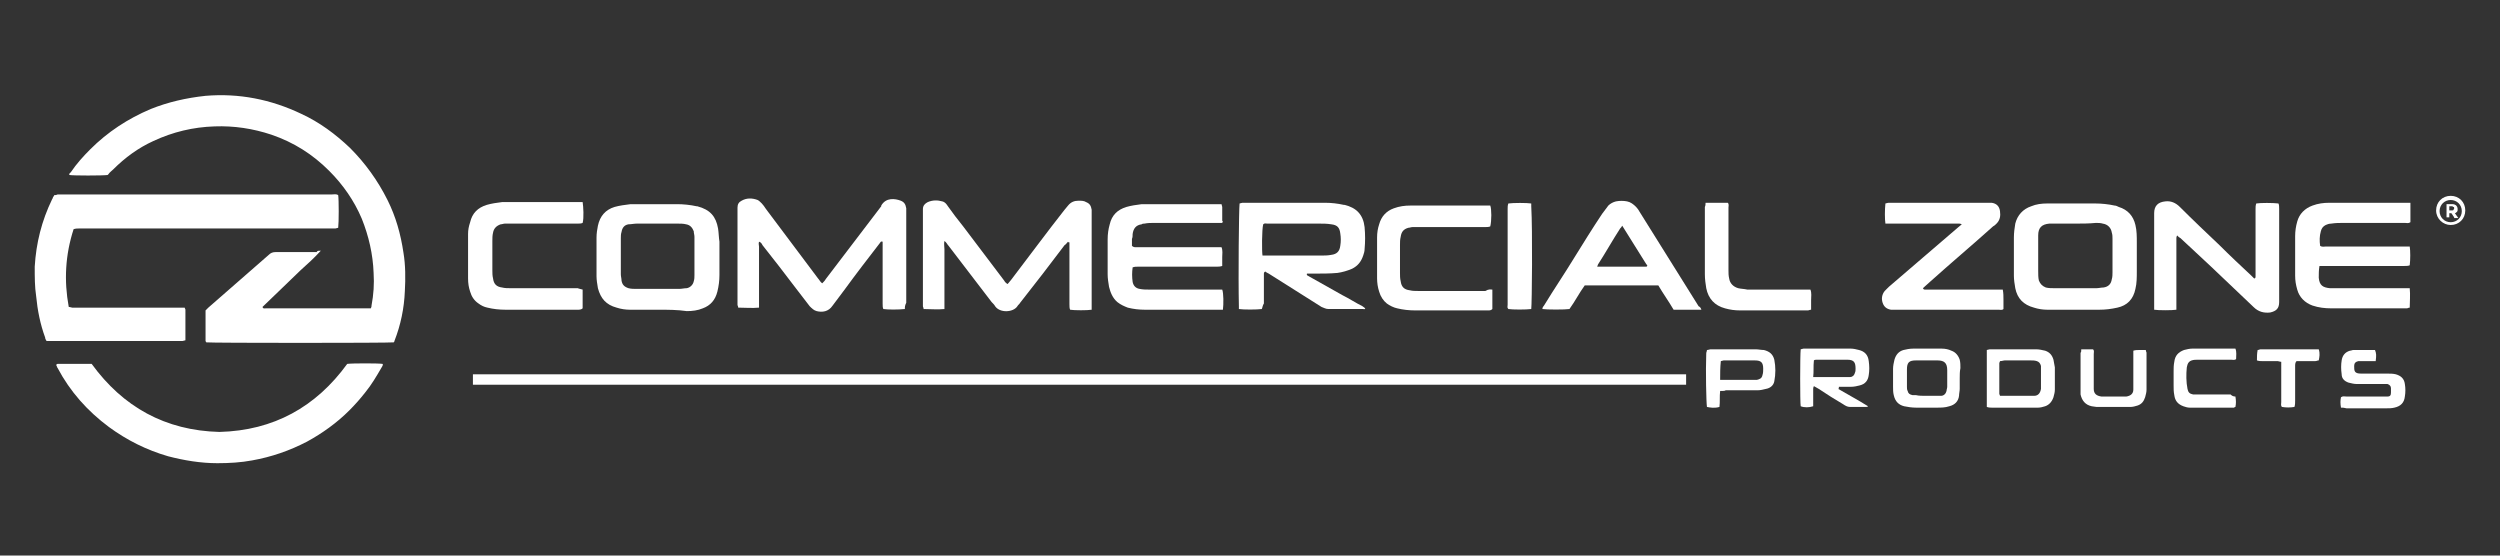 <?xml version="1.0" encoding="utf-8"?>
<!-- Generator: Adobe Illustrator 25.2.0, SVG Export Plug-In . SVG Version: 6.00 Build 0)  -->
<svg version="1.1" id="Layer_1" xmlns="http://www.w3.org/2000/svg" xmlns:xlink="http://www.w3.org/1999/xlink" x="0px" y="0px"
	 viewBox="0 0 360 80" style="enable-background:new 0 0 360 80;" xml:space="preserve">
<rect x="0" y="0" width="360" height="80" fill="#333333" stroke="none"/>
<style type="text/css">
	.st0{fill:#FFFFFF;}
</style>
<g>
	<g>
		<path class="st0" d="M46.2,36.1c-1,1.1-1.9,1.9-2.9,2.8c-0.9,0.9-1.9,1.8-2.8,2.7c-0.9,0.9-1.8,1.7-2.7,2.6
			c0.1,0.3,0.3,0.2,0.5,0.2c2.5,0,4.9,0,7.4,0c2.3,0,4.6,0,6.9,0c0.2,0,0.5,0,0.8,0c0.1-0.2,0.1-0.3,0.1-0.4
			c0.3-1.6,0.4-3.1,0.3-4.7c-0.1-2.7-0.7-5.3-1.7-7.8c-1.1-2.6-2.7-4.9-4.7-6.9c-2.4-2.4-5.1-4.1-8.3-5.2c-2.7-0.9-5.4-1.3-8.2-1.2
			c-3.1,0.1-6,0.8-8.8,2.1c-2.2,1-4.1,2.4-5.8,4.1c-0.2,0.2-0.5,0.4-0.7,0.7c0,0-0.1,0.1-0.1,0.1c-0.7,0.1-5,0.1-5.5,0
			c-0.1-0.2,0.1-0.3,0.2-0.4c0.8-1.2,1.8-2.3,2.8-3.3c2.5-2.5,5.4-4.4,8.7-5.8c2.5-1,5.1-1.6,7.9-1.9c4.8-0.4,9.4,0.5,13.8,2.6
			c2.6,1.2,4.9,2.9,7,4.9c2.2,2.2,4,4.7,5.4,7.5c1.2,2.4,1.9,4.9,2.3,7.6c0.3,1.8,0.3,3.7,0.2,5.5c-0.1,2.5-0.6,4.9-1.5,7.2
			c0,0.1-0.1,0.2-0.1,0.2c-0.6,0.1-26.3,0.1-27,0c0-0.1-0.1-0.1-0.1-0.2c0-1.5,0-2.9,0-4.4c0.1-0.1,0.3-0.3,0.4-0.4
			c2.9-2.5,5.8-5.1,8.7-7.6c0.3-0.3,0.6-0.4,1-0.4c2,0,3.9,0,5.9,0C45.7,36.1,45.8,36.1,46.2,36.1z"/>
		<path class="st0" d="M10.6,33c-1.2,3.7-1.4,7.4-0.7,11.2c0.2,0,0.4,0.1,0.5,0.1c1.1,0,2.2,0,3.3,0c4,0,8.1,0,12.1,0
			c0.3,0,0.5,0,0.8,0c0,0.1,0.1,0.2,0.1,0.3c0,1.4,0,2.8,0,4.2c0,0,0,0.1,0,0.2c-0.1,0-0.3,0.1-0.4,0.1c-0.3,0-0.6,0-1,0
			c-5.9,0-11.9,0-17.8,0c-0.3,0-0.5,0-0.8,0c-0.1-0.2-0.2-0.3-0.2-0.5c-0.7-1.9-1.1-3.9-1.3-6C5,41.3,5,39.9,5,38.4
			c0.2-3.4,1-6.6,2.5-9.7c0.1-0.1,0.1-0.3,0.2-0.4c0,0,0.1-0.1,0.1-0.2c0.1,0,0.3,0,0.5-0.1c0.2,0,0.3,0,0.5,0c13,0,26,0,39,0
			c0.3,0,0.6-0.1,0.9,0.1c0.1,0.6,0.1,4,0,4.7c-0.1,0-0.3,0.1-0.4,0.1c-0.2,0-0.3,0-0.5,0c-8.5,0-16.9,0-25.4,0c-3.7,0-7.3,0-11,0
			C11.2,32.9,10.9,32.9,10.6,33z"/>
		<path class="st0" d="M50,52.4c0.7-0.1,4.5-0.1,5.1,0c0.1,0.2-0.1,0.4-0.2,0.6c-0.7,1.2-1.4,2.4-2.3,3.5c-0.7,0.9-1.5,1.8-2.3,2.6
			c-1.8,1.8-3.9,3.3-6.1,4.5c-2.5,1.3-5.1,2.2-7.9,2.7c-1.6,0.3-3.3,0.4-5,0.4c-2.4,0-4.8-0.4-7.1-1c-3.1-0.9-5.9-2.3-8.5-4.2
			c-3.1-2.3-5.6-5.1-7.4-8.5c-0.1-0.1-0.1-0.3-0.2-0.4c0-0.2,0.2-0.2,0.2-0.2c1.6,0,3.1,0,4.7,0c0,0,0.1,0,0.2,0
			c4.5,6.2,10.6,9.6,18.4,9.8C39.4,62,45.5,58.6,50,52.4z"/>
		<path class="st0" d="M130.3,44.5c-0.9,0.1-2.5,0.1-3.1,0c-0.1-0.2-0.1-0.5-0.1-0.8c0-2.7,0-5.4,0-8.1c0-0.3,0-0.5,0-0.8
			c-0.3-0.1-0.3,0.1-0.4,0.2c-1.7,2.2-3.4,4.4-5,6.6c-0.6,0.8-1.2,1.6-1.8,2.4c-0.6,0.9-1.5,1-2.3,0.8c-0.4-0.1-0.7-0.4-1-0.7
			c-0.7-0.9-1.3-1.7-2-2.6c-1.6-2.1-3.2-4.2-4.8-6.2c-0.1-0.2-0.2-0.4-0.5-0.5c-0.1,0.3,0,0.5,0,0.7c0,0.2,0,0.5,0,0.7
			c0,0.3,0,0.5,0,0.8c0,0.2,0,0.5,0,0.7c0,0.2,0,0.5,0,0.7c0,0.2,0,0.5,0,0.7c0,0.3,0,0.5,0,0.8c0,0.2,0,0.5,0,0.7
			c0,0.2,0,0.5,0,0.7c0,0.2,0,0.5,0,0.7c0,0.3,0,0.5,0,0.8c0,0.2,0,0.5,0,0.7c0,0.2,0,0.5,0,0.8c-1,0.1-2,0-3,0
			c0-0.2-0.1-0.3-0.1-0.4c0-0.2,0-0.3,0-0.5c0-4.3,0-8.6,0-12.9c0-0.2,0-0.4,0-0.6c0-0.5,0.2-0.8,0.6-1c0.7-0.4,1.5-0.4,2.3-0.1
			c0.2,0.1,0.4,0.3,0.6,0.5c0.2,0.2,0.4,0.5,0.6,0.8c2.5,3.3,5,6.7,7.5,10c0.2,0.2,0.3,0.5,0.6,0.7c0.2-0.2,0.4-0.4,0.5-0.6
			c2.7-3.5,5.3-7,8-10.5c0,0,0,0,0-0.1c0.7-1.2,2-1,2.8-0.7c0.5,0.2,0.7,0.5,0.8,1.1c0,0.2,0,0.4,0,0.6c0,4.3,0,8.6,0,13
			C130.3,44,130.3,44.2,130.3,44.5z"/>
		<path class="st0" d="M153.8,34.8c-0.2,0.2-0.3,0.4-0.5,0.5c-2.1,2.8-4.2,5.5-6.4,8.3c-0.1,0.2-0.3,0.3-0.4,0.5
			c-0.6,0.9-2.5,1-3.2,0c-0.1-0.2-0.3-0.4-0.5-0.6c-2.1-2.7-4.1-5.4-6.2-8.1c-0.2-0.2-0.3-0.5-0.6-0.7c-0.1,0.4,0,0.8,0,1.2
			c0,0.4,0,0.7,0,1.1c0,0.3,0,0.7,0,1c0,0.4,0,0.7,0,1.1s0,0.7,0,1.1s0,0.7,0,1.1c0,0.3,0,0.7,0,1c0,0.4,0,0.7,0,1.1
			c0,0.4,0,0.7,0,1.1c-1,0.1-2,0-3,0c0-0.2-0.1-0.3-0.1-0.4c0-0.5,0-1.1,0-1.6c0-3.9,0-7.9,0-11.8c0-0.2,0-0.4,0-0.6
			c0-0.5,0.3-0.8,0.7-1c0.7-0.3,1.4-0.3,2.1-0.1c0.4,0.1,0.6,0.4,0.8,0.7c0.7,1,1.4,1.9,2.2,2.9c2,2.6,3.9,5.2,5.9,7.8
			c0.1,0.2,0.3,0.4,0.5,0.5c0.2-0.2,0.3-0.4,0.5-0.6c2.6-3.4,5.1-6.8,7.7-10.1c0.2-0.2,0.3-0.4,0.5-0.6c0.4-0.5,0.9-0.7,1.5-0.7
			c0.4,0,0.8,0,1.1,0.2c0.5,0.2,0.7,0.5,0.8,1.1c0,0.2,0,0.4,0,0.6c0,4.3,0,8.6,0,13c0,0.3,0,0.5,0,0.8c-0.6,0.1-2.5,0.1-3.1,0
			c-0.1-0.2-0.1-0.5-0.1-0.8c0-2.7,0-5.4,0-8.1c0-0.3,0-0.5,0-0.8C153.9,34.9,153.8,34.9,153.8,34.8z"/>
		<path class="st0" d="M181.7,44.5c-0.7,0.1-2.7,0.1-3.3,0c0-0.1,0-0.3,0-0.4c-0.1-4.2,0-14,0.1-14.8c0.1,0,0.3-0.1,0.4-0.1
			c4,0,7.9,0,11.9,0c0.9,0,1.8,0.1,2.7,0.3c0,0,0.1,0,0.1,0c1.7,0.4,2.7,1.4,2.9,3.2c0.1,1.1,0.1,2.1,0,3.2c0,0.3-0.1,0.6-0.2,0.9
			c-0.3,0.9-0.8,1.5-1.6,1.9c-0.7,0.3-1.4,0.5-2.1,0.6c-1.1,0.1-2.2,0.1-3.4,0.1c-0.3,0-0.7,0-1,0c-0.1,0.3,0.2,0.3,0.3,0.4
			c1.6,0.9,3.2,1.8,4.8,2.7c1,0.5,1.9,1.1,2.9,1.6c0.1,0.1,0.3,0.2,0.4,0.3c-0.1,0.2-0.2,0.1-0.3,0.1c-1.7,0-3.3,0-5,0
			c-0.4,0-0.7-0.2-1-0.3c-2.5-1.6-5.1-3.2-7.6-4.8c-0.2-0.1-0.4-0.2-0.5-0.3c-0.2,0.1-0.2,0.2-0.2,0.4c0,1.4,0,2.8,0,4.2
			C181.8,44,181.8,44.3,181.7,44.5z M181.8,36.8c0.2,0,0.3,0,0.4,0c2.7,0,5.3,0,8,0c0.5,0,1,0,1.5-0.1c0.8-0.1,1.2-0.5,1.3-1.3
			c0.1-0.6,0.1-1.2,0-1.8c-0.1-0.8-0.4-1.2-1.3-1.3c-0.6-0.1-1.2-0.1-1.7-0.1c-2.5,0-5,0-7.5,0c-0.2,0-0.4-0.1-0.6,0.1
			C181.7,33.1,181.7,36.2,181.8,36.8z"/>
		<path class="st0" d="M176,32.1c-0.3,0-0.6,0-0.9,0c-3,0-6,0-8.9,0c-0.5,0-0.9,0-1.4,0.1c-0.1,0-0.3,0-0.4,0.1
			c-0.8,0.1-1.2,0.6-1.3,1.4c0,0.2,0,0.5-0.1,0.7c0,0.3,0,0.7,0,1c0.2,0.2,0.4,0.2,0.6,0.2c1.2,0,2.5,0,3.7,0c2.6,0,5.2,0,7.8,0
			c0.3,0,0.5,0,0.8,0c0.2,0.5,0.1,1,0.1,1.4c0,0.4,0,0.9,0,1.3c-0.3,0.1-0.6,0.1-0.8,0.1c-3.8,0-7.6,0-11.3,0c-0.3,0-0.5,0-0.8,0.1
			c-0.1,0.7-0.1,1.4,0,2.1c0.1,0.5,0.4,0.9,1,1c0.5,0.1,0.9,0.1,1.4,0.1c3.2,0,6.5,0,9.7,0c0.3,0,0.5,0,0.8,0
			c0.2,0.5,0.2,2.1,0.1,2.9c-0.2,0-0.3,0-0.5,0c-3.6,0-7.1,0-10.7,0c-0.9,0-1.7-0.1-2.5-0.3c-0.5-0.2-1-0.4-1.5-0.8
			c-0.7-0.6-1-1.4-1.2-2.2c-0.1-0.6-0.2-1.2-0.2-1.8c0-1.7,0-3.4,0-5c0-0.8,0.1-1.5,0.3-2.2c0.3-1.3,1.1-2.1,2.4-2.5
			c0.7-0.2,1.4-0.3,2.2-0.4c0.3,0,0.7,0,1,0c3.3,0,6.7,0,10,0c0.2,0,0.3,0,0.5,0c0,0.1,0.1,0.3,0.1,0.4c0,0.7,0,1.4,0,2
			C176.1,31.8,176.1,31.9,176,32.1z"/>
		<path class="st0" d="M347.1,29.2c0,1,0,1.9,0,2.8c-0.3,0.2-0.5,0.1-0.8,0.1c-2.9,0-5.9,0-8.8,0c-0.6,0-1.2,0-1.8,0.1
			c-0.3,0-0.6,0.1-0.8,0.2c-0.4,0.2-0.6,0.5-0.7,0.9c-0.2,0.7-0.2,1.4-0.1,2.1c0.3,0.2,0.6,0.1,0.8,0.1c3.1,0,6.2,0,9.2,0
			c0.8,0,1.6,0,2.3,0c0.2,0,0.4,0,0.6,0c0.1,0.6,0.1,1.9,0,2.7c-0.2,0.1-0.5,0.1-0.8,0.1c-3,0-6,0-8.9,0c-0.9,0-1.7,0-2.6,0
			c-0.2,0-0.4,0-0.7,0c-0.1,0.6-0.1,1.1-0.1,1.6c0,0,0,0.1,0,0.1c0.1,1.1,0.6,1.4,1.6,1.5c0.3,0,0.6,0,1,0c3.2,0,6.4,0,9.7,0
			c0.3,0,0.5,0,0.8,0c0.1,1,0,1.9,0,2.8c-0.2,0-0.3,0.1-0.4,0.1c-3.6,0-7.3,0-10.9,0c-0.9,0-1.8-0.1-2.7-0.4
			c-1.1-0.4-1.9-1.2-2.2-2.3c-0.2-0.7-0.3-1.3-0.3-2c0-1.9,0-3.8,0-5.7c0-0.7,0.1-1.4,0.3-2.1c0.3-1.1,1.1-1.9,2.2-2.3
			c0.8-0.3,1.6-0.4,2.4-0.4c0.4,0,0.7,0,1.1,0c3.3,0,6.5,0,9.8,0C346.6,29.2,346.8,29.2,347.1,29.2z"/>
		<path class="st0" d="M298.8,44.6c-1.3,0-2.7,0-4,0c-0.6,0-1.3-0.1-1.9-0.3c-1.5-0.4-2.4-1.3-2.7-2.8c-0.1-0.6-0.2-1.2-0.2-1.8
			c0-1.8,0-3.7,0-5.5c0-0.7,0.1-1.4,0.2-2c0.3-1.2,1.1-2.1,2.3-2.5c0.7-0.3,1.5-0.4,2.3-0.4c0.4,0,0.8,0,1.2,0c1.9,0,3.8,0,5.7,0
			c0.9,0,1.9,0.1,2.8,0.3c0.2,0,0.4,0.1,0.6,0.2c1.3,0.4,2.1,1.3,2.4,2.6c0.2,0.8,0.2,1.7,0.2,2.5c0,1.4,0,2.8,0,4.2
			c0,0.8,0,1.7-0.2,2.5c-0.3,1.5-1.2,2.4-2.6,2.7c-0.9,0.2-1.7,0.3-2.6,0.3C301.1,44.6,300,44.6,298.8,44.6
			C298.8,44.6,298.8,44.6,298.8,44.6z M298.8,32.2c-1,0-1.9,0-2.9,0c-0.3,0-0.5,0-0.8,0c-1.1,0.1-1.6,0.6-1.6,1.7c0,0.2,0,0.4,0,0.6
			c0,0.1,0,0.1,0,0.2c0,1.4,0,2.9,0,4.3c0,0.5,0,1,0.1,1.4c0.2,0.5,0.5,0.8,1,1c0.4,0.1,0.8,0.1,1.2,0.1c2,0,4,0,6.1,0
			c0.3,0,0.7-0.1,1-0.1c0.7-0.1,1.1-0.5,1.2-1.2c0.1-0.3,0.1-0.7,0.1-1c0-1.6,0-3.2,0-4.8c0-0.3,0-0.6-0.1-0.9
			c-0.1-0.7-0.6-1.2-1.3-1.3c-0.3-0.1-0.7-0.1-1-0.1C300.8,32.2,299.8,32.2,298.8,32.2z"/>
		<path class="st0" d="M94.8,44.6c-1.4,0-2.7,0-4.1,0c-0.6,0-1.3-0.1-1.9-0.3c-1.5-0.4-2.3-1.3-2.7-2.8c-0.1-0.6-0.2-1.2-0.2-1.7
			c0-1.9,0-3.8,0-5.6c0-0.6,0.1-1.2,0.2-1.7c0.3-1.4,1.1-2.3,2.4-2.7c0.7-0.2,1.5-0.3,2.3-0.4c0.4,0,0.8,0,1.2,0c1.8,0,3.7,0,5.5,0
			c0.9,0,1.9,0.1,2.8,0.3c0,0,0,0,0.1,0c1.9,0.5,2.7,1.5,3,3.2c0.1,0.6,0.1,1.3,0.2,1.9c0,1.6,0,3.2,0,4.8c0,0.8-0.1,1.6-0.3,2.4
			c-0.3,1.2-1,2-2.1,2.4c-0.7,0.3-1.5,0.4-2.3,0.4C97.5,44.6,96.2,44.6,94.8,44.6C94.8,44.6,94.8,44.6,94.8,44.6z M94.7,32.2
			c-1,0-2,0-3,0c-0.4,0-0.8,0.1-1.2,0.1c-0.6,0.1-0.9,0.5-1,1.1c-0.1,0.3-0.1,0.6-0.1,0.9c0,1.7,0,3.5,0,5.2c0,0.3,0.1,0.6,0.1,0.9
			c0.1,0.6,0.4,0.9,1,1.1c0.4,0.1,0.7,0.1,1.1,0.1c2.1,0,4.2,0,6.2,0c0.4,0,0.7-0.1,1.1-0.1c0.5-0.1,0.9-0.5,1-1
			c0.1-0.3,0.1-0.6,0.1-0.9c0-1.8,0-3.7,0-5.5c0-0.3-0.1-0.5-0.1-0.8c-0.2-0.5-0.5-0.9-1.1-1c-0.4-0.1-0.8-0.1-1.2-0.1
			C96.7,32.2,95.7,32.2,94.7,32.2z"/>
		<path class="st0" d="M313.5,33.9c-0.1,0.2-0.1,0.3-0.1,0.4c0,0.2,0,0.4,0,0.7c0,2.9,0,5.9,0,8.8c0,0.3,0,0.5,0,0.8
			c-0.6,0.1-2.6,0.1-3.2,0c0-0.2,0-0.3,0-0.5c0-4.5,0-8.9,0-13.4c0-1.1,0.6-1.6,1.6-1.7c0.8-0.1,1.5,0.2,2.1,0.8
			c1.9,1.9,3.8,3.7,5.7,5.5c1.5,1.5,3.1,3,4.6,4.4c0.1,0.1,0.3,0.3,0.4,0.4c0.2,0,0.2-0.2,0.2-0.3c0-0.2,0-0.4,0-0.7c0-3,0-6,0-9
			c0-0.3,0-0.5,0.1-0.8c0.6-0.1,2.4-0.1,3.2,0c0.1,0.2,0.1,0.5,0.1,0.8c0,3.8,0,7.7,0,11.5c0,0.6,0,1.3,0,1.9c0,0.9-0.4,1.3-1.3,1.5
			c-0.9,0.1-1.7-0.1-2.4-0.8c-2-1.9-4.1-3.9-6.1-5.8c-1.5-1.4-2.9-2.7-4.4-4.1C313.8,34.2,313.7,34.1,313.5,33.9z"/>
		<path class="st0" d="M271.5,32.2c-0.1-0.6-0.1-2,0-2.9c0.1,0,0.3-0.1,0.5-0.1c0.9,0,1.8,0,2.7,0c3.8,0,7.6,0,11.4,0
			c0.2,0,0.5,0,0.7,0c0.7,0.1,1.1,0.5,1.2,1.2c0.1,0.7,0,1.3-0.5,1.8c-0.2,0.2-0.3,0.3-0.5,0.4c-3,2.7-6.1,5.3-9.1,8
			c-0.3,0.3-0.7,0.6-1,0.9c0.1,0.2,0.2,0.2,0.3,0.2c1.1,0,2.2,0,3.4,0c2.3,0,4.6,0,7,0c0.3,0,0.5,0,0.8,0c0.1,0.5,0.1,1,0.1,1.5
			c0,0.5,0,0.9,0,1.3c-0.2,0.2-0.5,0.1-0.7,0.1c-1.9,0-3.7,0-5.6,0c-3.1,0-6.2,0-9.2,0c-0.2,0-0.4,0-0.7,0c-0.6-0.1-1-0.4-1.2-1
			c-0.2-0.6-0.1-1.2,0.3-1.7c0.2-0.2,0.4-0.4,0.6-0.6c3.3-2.8,6.6-5.7,9.9-8.5c0.2-0.2,0.4-0.3,0.6-0.5c-0.2-0.1-0.3-0.1-0.4-0.1
			c-0.6,0-1.2,0-1.8,0c-2.7,0-5.3,0-8,0C272,32.2,271.7,32.2,271.5,32.2z"/>
		<path class="st0" d="M245,44.6c-1.4,0-2.7,0-4,0c-0.7-1.2-1.5-2.3-2.2-3.5c-3.5,0-7,0-10.6,0c-0.8,1.1-1.4,2.3-2.2,3.4
			c-0.6,0.1-3.3,0.1-3.9,0c0-0.3,0.2-0.4,0.3-0.6c1.4-2.3,2.9-4.5,4.3-6.8c1.3-2.1,2.6-4.2,4-6.3c0.3-0.4,0.6-0.8,0.9-1.2
			c0.3-0.3,0.7-0.5,1.1-0.6c0.5-0.1,1.1-0.1,1.6,0c0.5,0.1,0.9,0.4,1.3,0.8c0.2,0.2,0.4,0.5,0.5,0.7c2.8,4.5,5.7,9.1,8.5,13.6
			C244.8,44.2,244.9,44.3,245,44.6z M233.6,32.5c-0.1,0.2-0.2,0.3-0.3,0.4c-1.1,1.7-2.1,3.5-3.2,5.2c0,0.1-0.1,0.2-0.1,0.3
			c0.2,0,0.4,0,0.6,0c2.1,0,4.3,0,6.4,0c0,0,0,0,0.1,0c0,0,0,0,0.1-0.1c0-0.1,0-0.2-0.1-0.2C235.9,36.2,234.8,34.4,233.6,32.5z"/>
		<path class="st0" d="M83.9,41.7c0,0.9,0,1.9,0,2.7c-0.2,0.2-0.5,0.2-0.7,0.2c-1.9,0-3.9,0-5.8,0c-1.5,0-3.1,0-4.6,0
			c-0.9,0-1.8-0.1-2.6-0.3c-0.5-0.1-0.9-0.3-1.3-0.6c-0.6-0.4-1-1-1.2-1.7c-0.2-0.6-0.3-1.2-0.3-1.9c0-2.1,0-4.2,0-6.4
			c0-0.6,0.1-1.1,0.3-1.7c0.3-1.3,1.1-2.1,2.4-2.5c0.7-0.2,1.4-0.3,2.2-0.4c0.4,0,0.8,0,1.2,0c3.2,0,6.4,0,9.6,0c0.3,0,0.5,0,0.8,0
			c0.1,0.6,0.2,2.3,0,3c-0.2,0.1-0.5,0.1-0.8,0.1c-3.2,0-6.3,0-9.5,0c-0.3,0-0.6,0-0.9,0c-0.2,0-0.4,0.1-0.6,0.1
			c-0.6,0.2-1,0.6-1.1,1.2c-0.1,0.4-0.1,0.8-0.1,1.2c0,1.4,0,2.8,0,4.2c0,0.4,0,0.8,0.1,1.2c0.1,0.8,0.5,1.2,1.3,1.3
			c0.4,0.1,0.8,0.1,1.2,0.1c3.2,0,6.4,0,9.7,0C83.4,41.6,83.6,41.6,83.9,41.7z"/>
		<path class="st0" d="M214.9,41.7c0,1,0,1.9,0,2.8c-0.2,0.2-0.4,0.2-0.6,0.2c-1.5,0-3,0-4.5,0c-2,0-4,0-6,0c-0.9,0-1.8-0.1-2.6-0.3
			c-0.5-0.1-1.1-0.4-1.5-0.7c-0.5-0.4-0.9-1-1.1-1.7c-0.2-0.6-0.3-1.3-0.3-1.9c0-2,0-4,0-5.9c0-0.7,0.1-1.3,0.3-1.9
			c0.3-1.1,1-1.9,2.1-2.3c0.8-0.3,1.6-0.4,2.4-0.4c0.4,0,0.9,0,1.3,0c3.1,0,6.3,0,9.4,0c0.3,0,0.5,0,0.8,0c0.2,0.5,0.2,2.2,0,3
			c-0.2,0.1-0.5,0.1-0.8,0.1c-3.2,0-6.4,0-9.6,0c-0.3,0-0.5,0-0.8,0c-0.2,0-0.4,0.1-0.6,0.1c-0.7,0.2-1,0.6-1.1,1.3
			c-0.1,0.4-0.1,0.8-0.1,1.2c0,1.3,0,2.7,0,4c0,0.4,0,0.8,0.1,1.2c0.1,0.8,0.5,1.2,1.3,1.3c0.4,0.1,0.8,0.1,1.2,0.1
			c3.2,0,6.4,0,9.7,0C214.4,41.6,214.6,41.7,214.9,41.7z"/>
		<path class="st0" d="M245.6,29.2c1.1,0,2.2,0,3.2,0c0.2,0.2,0.1,0.5,0.1,0.7c0,2.1,0,4.1,0,6.2c0,0.9,0,1.9,0,2.8
			c0,0.4,0,0.8,0.1,1.2c0.1,0.7,0.6,1.2,1.3,1.4c0.4,0.1,0.9,0.1,1.3,0.2c2.8,0,5.5,0,8.3,0c0.3,0,0.5,0,0.8,0
			c0.2,0.5,0.1,1,0.1,1.5c0,0.5,0,0.9,0,1.4c-0.2,0-0.3,0.1-0.5,0.1c-3.2,0-6.4,0-9.7,0c-0.8,0-1.5-0.1-2.2-0.3
			c-1.5-0.4-2.4-1.4-2.7-2.9c-0.1-0.6-0.2-1.3-0.2-2c0-3.2,0-6.5,0-9.7C245.6,29.6,245.6,29.4,245.6,29.2z"/>
		<path class="st0" d="M264.7,56c0.7,0.4,1.4,0.8,2.1,1.2c0.7,0.4,1.4,0.8,2.2,1.3c-0.1,0.1-0.2,0.1-0.3,0.1c-0.8,0-1.5,0-2.3,0
			c-0.4,0-0.7-0.2-1-0.4c-1.2-0.7-2.3-1.4-3.5-2.2c-0.2-0.1-0.5-0.3-0.7-0.4c-0.1,0.2-0.1,0.3-0.1,0.4c0,0.6,0,1.2,0,1.8
			c0,0.2,0,0.5,0,0.7c-0.6,0.2-1.3,0.2-1.8,0c-0.1-0.5-0.1-7.3,0-8.2c0.1,0,0.3-0.1,0.4-0.1c2.3,0,4.5,0,6.8,0
			c0.4,0,0.8,0.1,1.2,0.2c0.8,0.2,1.3,0.7,1.4,1.6c0.1,0.7,0.1,1.4,0,2c-0.1,0.8-0.5,1.3-1.3,1.5c-0.4,0.1-0.8,0.2-1.3,0.2
			c-0.6,0-1.2,0-1.7,0C264.8,55.9,264.8,56,264.7,56z M261.1,54.3c0.2,0,0.4,0,0.6,0c1.4,0,2.8,0,4.2,0c0.2,0,0.3,0,0.5,0
			c0.3,0,0.6-0.2,0.7-0.6c0.1-0.2,0.1-0.4,0.1-0.6c0-0.9-0.2-1.3-1.2-1.3c-1.5,0-2.9,0-4.4,0c-0.1,0-0.3,0-0.4,0.1
			C261.1,52.8,261.2,53.5,261.1,54.3z"/>
		<path class="st0" d="M220.5,44.5c-0.7,0.1-2.7,0.1-3.3,0c-0.2-0.2-0.1-0.4-0.1-0.6c0-1.6,0-3.3,0-4.9c0-3,0-6,0-8.9
			c0-0.3,0-0.5,0.1-0.8c0.7-0.1,2.7-0.1,3.3,0c0,0.1,0,0.3,0,0.4C220.7,33.1,220.6,43.8,220.5,44.5z"/>
		<path class="st0" d="M286.1,58.6c0-2.8,0-5.5,0-8.2c0.1,0,0.3-0.1,0.4-0.1c2.2,0,4.5,0,6.7,0c0.4,0,0.9,0.1,1.3,0.2
			c0.6,0.2,1,0.6,1.2,1.3c0.1,0.4,0.1,0.7,0.2,1.1c0,1.1,0,2.1,0,3.2c0,0.4-0.1,0.7-0.2,1.1c-0.2,0.6-0.6,1.1-1.2,1.3
			c-0.3,0.1-0.7,0.2-1,0.2c-0.3,0-0.6,0-1,0c-1.9,0-3.8,0-5.7,0C286.6,58.7,286.4,58.7,286.1,58.6z M288,52c0,0.1-0.1,0.2-0.1,0.3
			c0,1.5,0,2.9,0,4.4c0,0.1,0.1,0.2,0.1,0.3c0.1,0,0.1,0,0.1,0c1.6,0,3.2,0,4.8,0c0.6,0,0.9-0.4,1-1c0-0.1,0-0.2,0-0.4
			c0-0.8,0-1.6,0-2.4c0-0.2,0-0.3,0-0.5c-0.1-0.4-0.3-0.6-0.6-0.7c-0.3-0.1-0.6-0.1-0.9-0.1c-1.2,0-2.5,0-3.7,0
			C288.5,51.9,288.3,52,288,52z"/>
		<path class="st0" d="M282.2,54.5c0,0.5,0,1,0,1.5c0,0.3-0.1,0.7-0.1,1c-0.1,0.8-0.6,1.3-1.4,1.5c-0.6,0.2-1.2,0.2-1.8,0.2
			c-1,0-2,0-3,0c-0.6,0-1.2-0.1-1.7-0.2c-0.8-0.2-1.3-0.7-1.5-1.6c-0.1-0.4-0.1-0.8-0.1-1.2c0-0.9,0-1.7,0-2.6
			c0-0.4,0.1-0.9,0.2-1.3c0.2-0.7,0.6-1.2,1.3-1.4c0.4-0.1,0.9-0.2,1.4-0.2c1.4,0,2.7,0,4.1,0c0.5,0,1,0.1,1.4,0.3
			c0.6,0.2,1,0.7,1.2,1.3c0.1,0.4,0.1,0.8,0.1,1.2C282.2,53.5,282.2,54,282.2,54.5z M277.4,57c0.5,0,1.1,0,1.6,0c0.2,0,0.3,0,0.5,0
			c0.4,0,0.7-0.3,0.8-0.7c0-0.2,0.1-0.4,0.1-0.6c0-0.8,0-1.6,0-2.4c0-1-0.4-1.4-1.4-1.4c-1,0-2.1,0-3.1,0c-1,0-1.3,0.3-1.3,1.3
			c0,0.8,0,1.7,0,2.5c0,0.2,0,0.4,0.1,0.6c0.1,0.4,0.3,0.5,0.7,0.6c0.2,0,0.3,0,0.5,0C276.3,57,276.8,57,277.4,57z"/>
		<path class="st0" d="M247.7,56.3c-0.1,0.8,0,1.6-0.1,2.3c-0.7,0.2-1.3,0.1-1.8,0c-0.1-0.6-0.2-5.2-0.1-7.7c0-0.2,0.1-0.3,0.1-0.5
			c0.2,0,0.4-0.1,0.5-0.1c2.2,0,4.3,0,6.5,0c0.4,0,0.8,0.1,1.2,0.1c0.8,0.2,1.3,0.6,1.5,1.4c0.2,1,0.2,2.1,0,3.1
			c-0.1,0.6-0.6,1-1.2,1.1c-0.4,0.1-0.8,0.2-1.2,0.2c-1.5,0-3.1,0-4.6,0C248.4,56.3,248.1,56.3,247.7,56.3z M247.7,54.7
			c0.2,0,0.4,0,0.5,0c1.5,0,2.9,0,4.4,0c0.1,0,0.2,0,0.4,0c0.4-0.1,0.7-0.2,0.8-0.7c0.1-0.3,0.1-0.6,0.1-0.9c0-0.9-0.3-1.2-1.2-1.2
			c0,0,0,0-0.1,0c-1.5,0-2.9,0-4.4,0c-0.1,0-0.3,0.1-0.4,0.1C247.7,52.9,247.7,53.8,247.7,54.7z"/>
		<path class="st0" d="M337.1,58.7c-0.1-0.6-0.1-1,0-1.5c0.3-0.2,0.5-0.1,0.8-0.1c1.7,0,3.5,0,5.2,0c0.2,0,0.5,0,0.7,0
			c0.4,0,0.5-0.2,0.5-0.6c0-0.2,0-0.4,0-0.6c0-0.3-0.2-0.5-0.5-0.6c-0.2,0-0.4,0-0.7,0c-1.2,0-2.5,0-3.7,0c-0.4,0-0.8-0.1-1.2-0.2
			c-0.6-0.2-1-0.6-1-1.2c-0.1-0.7-0.1-1.4,0-2c0.1-0.7,0.5-1.2,1.2-1.4c0.2,0,0.3-0.1,0.5-0.1c1,0,2,0,3.1,0
			c0.2,0.5,0.2,0.8,0.1,1.6c-0.1,0-0.3,0-0.4,0c-0.5,0-1.1,0-1.6,0c-0.2,0-0.3,0-0.5,0c-0.4,0.1-0.6,0.3-0.6,0.7c0,0.7,0,1.1,1,1.1
			c1.3,0,2.5,0,3.8,0c0.4,0,0.8,0,1.2,0.1c0.7,0.2,1.2,0.6,1.3,1.4c0.1,0.6,0.1,1.2,0,1.8c-0.1,0.9-0.6,1.4-1.5,1.6
			c-0.4,0.1-0.8,0.1-1.2,0.1c-1.9,0-3.8,0-5.7,0C337.5,58.7,337.4,58.7,337.1,58.7z"/>
		<path class="st0" d="M299.7,50.3c0.5,0,1,0,1.4,0c0.1,0,0.2,0,0.3,0c0.2,0.2,0.1,0.4,0.1,0.7c0,1.5,0,2.9,0,4.4c0,0.2,0,0.4,0,0.6
			c0,0.7,0.4,1,1.1,1.1c0.1,0,0.2,0,0.3,0c1,0,2,0,3,0c0.1,0,0.2,0,0.3,0c0.6-0.1,1-0.4,1-1c0-0.2,0-0.4,0-0.6c0-1.4,0-2.9,0-4.3
			c0-0.2,0-0.5,0-0.7c0.3-0.1,0.6-0.1,0.9-0.1c0.3,0,0.6,0,0.9,0c0,0.2,0.1,0.3,0.1,0.4c0,1.8,0,3.6,0,5.3c0,0.4-0.1,0.7-0.2,1.1
			c-0.2,0.6-0.5,1-1.1,1.2c-0.3,0.1-0.7,0.2-1,0.2c-1.6,0-3.3,0-4.9,0c-0.2,0-0.5-0.1-0.7-0.1c-0.9-0.2-1.4-0.8-1.6-1.7
			c0-0.2,0-0.4,0-0.7c0-1.8,0-3.5,0-5.3C299.7,50.7,299.7,50.6,299.7,50.3z"/>
		<path class="st0" d="M321.9,57.1c0.1,0.6,0.1,1,0,1.5c-0.1,0-0.2,0.1-0.2,0.1c-2.1,0-4.2,0-6.4,0c-0.3,0-0.6-0.1-0.9-0.2
			c-0.8-0.3-1.2-0.8-1.3-1.6c-0.1-0.5-0.1-0.9-0.1-1.4c0-0.7,0-1.3,0-2c0-0.5,0-0.9,0.1-1.4c0.1-0.9,0.6-1.4,1.4-1.7
			c0.4-0.1,0.8-0.2,1.2-0.2c2,0,4,0,5.9,0c0.1,0,0.2,0,0.3,0c0.2,0.5,0.1,1,0.1,1.5c-0.2,0.2-0.5,0.1-0.7,0.1c-1.6,0-3.2,0-4.8,0
			c-0.3,0-0.6,0-0.9,0.1c-0.3,0.1-0.5,0.3-0.6,0.6c0,0.1-0.1,0.3-0.1,0.4c-0.1,1-0.1,2.1,0.1,3.1c0.1,0.5,0.3,0.7,0.8,0.8
			c0.2,0,0.4,0,0.6,0c1.6,0,3.2,0,4.8,0C321.4,57,321.6,57.1,321.9,57.1z"/>
		<path class="st0" d="M325.1,50.4c0.2,0,0.3-0.1,0.4-0.1c2.8,0,5.6,0,8.4,0c0.2,0.6,0.1,1.1,0,1.6c-0.2,0-0.3,0.1-0.5,0.1
			c-0.7,0-1.4,0-2,0c-0.2,0-0.5,0-0.7,0c-0.2,0.2-0.2,0.5-0.2,0.7c0,1.7,0,3.3,0,5c0,0.3,0,0.6-0.1,0.9c-0.6,0.1-1.2,0.1-1.8,0
			c-0.2-0.2-0.1-0.5-0.1-0.7c0-1.7,0-3.4,0-5c0-0.3,0-0.5,0-0.8c-0.2,0-0.4-0.1-0.5-0.1c-0.8,0-1.5,0-2.3,0c-0.2,0-0.4,0-0.7-0.1
			C325,51.4,325,50.9,325.1,50.4z"/>
	</g>
</g>
<rect x="68.1" y="53.9" class="st0" width="174.7" height="1.5"/>
<g>
	<g>
		<path class="st0" d="M353.4,31.3l-0.4-0.6h-0.3v0.6h-0.4v-1.9h0.9c0.2,0,0.4,0.1,0.5,0.2c0.1,0.1,0.2,0.3,0.2,0.5v0
			c0,0.2,0,0.3-0.1,0.4c-0.1,0.1-0.2,0.2-0.3,0.2l0.5,0.7H353.4z M353.4,30c0-0.1,0-0.2-0.1-0.2c-0.1,0-0.1-0.1-0.2-0.1h-0.4v0.6
			h0.4c0.1,0,0.2,0,0.2-0.1C353.3,30.2,353.4,30.1,353.4,30L353.4,30z"/>
	</g>
	<g>
		<path class="st0" d="M352.9,32.4c-1.1,0-2.1-0.9-2.1-2.1s0.9-2.1,2.1-2.1s2.1,0.9,2.1,2.1S354.1,32.4,352.9,32.4z M352.9,28.8
			c-0.9,0-1.6,0.7-1.6,1.6c0,0.9,0.7,1.6,1.6,1.6c0.9,0,1.6-0.7,1.6-1.6C354.5,29.5,353.8,28.8,352.9,28.8z"/>
	</g>
</g>
</svg>
